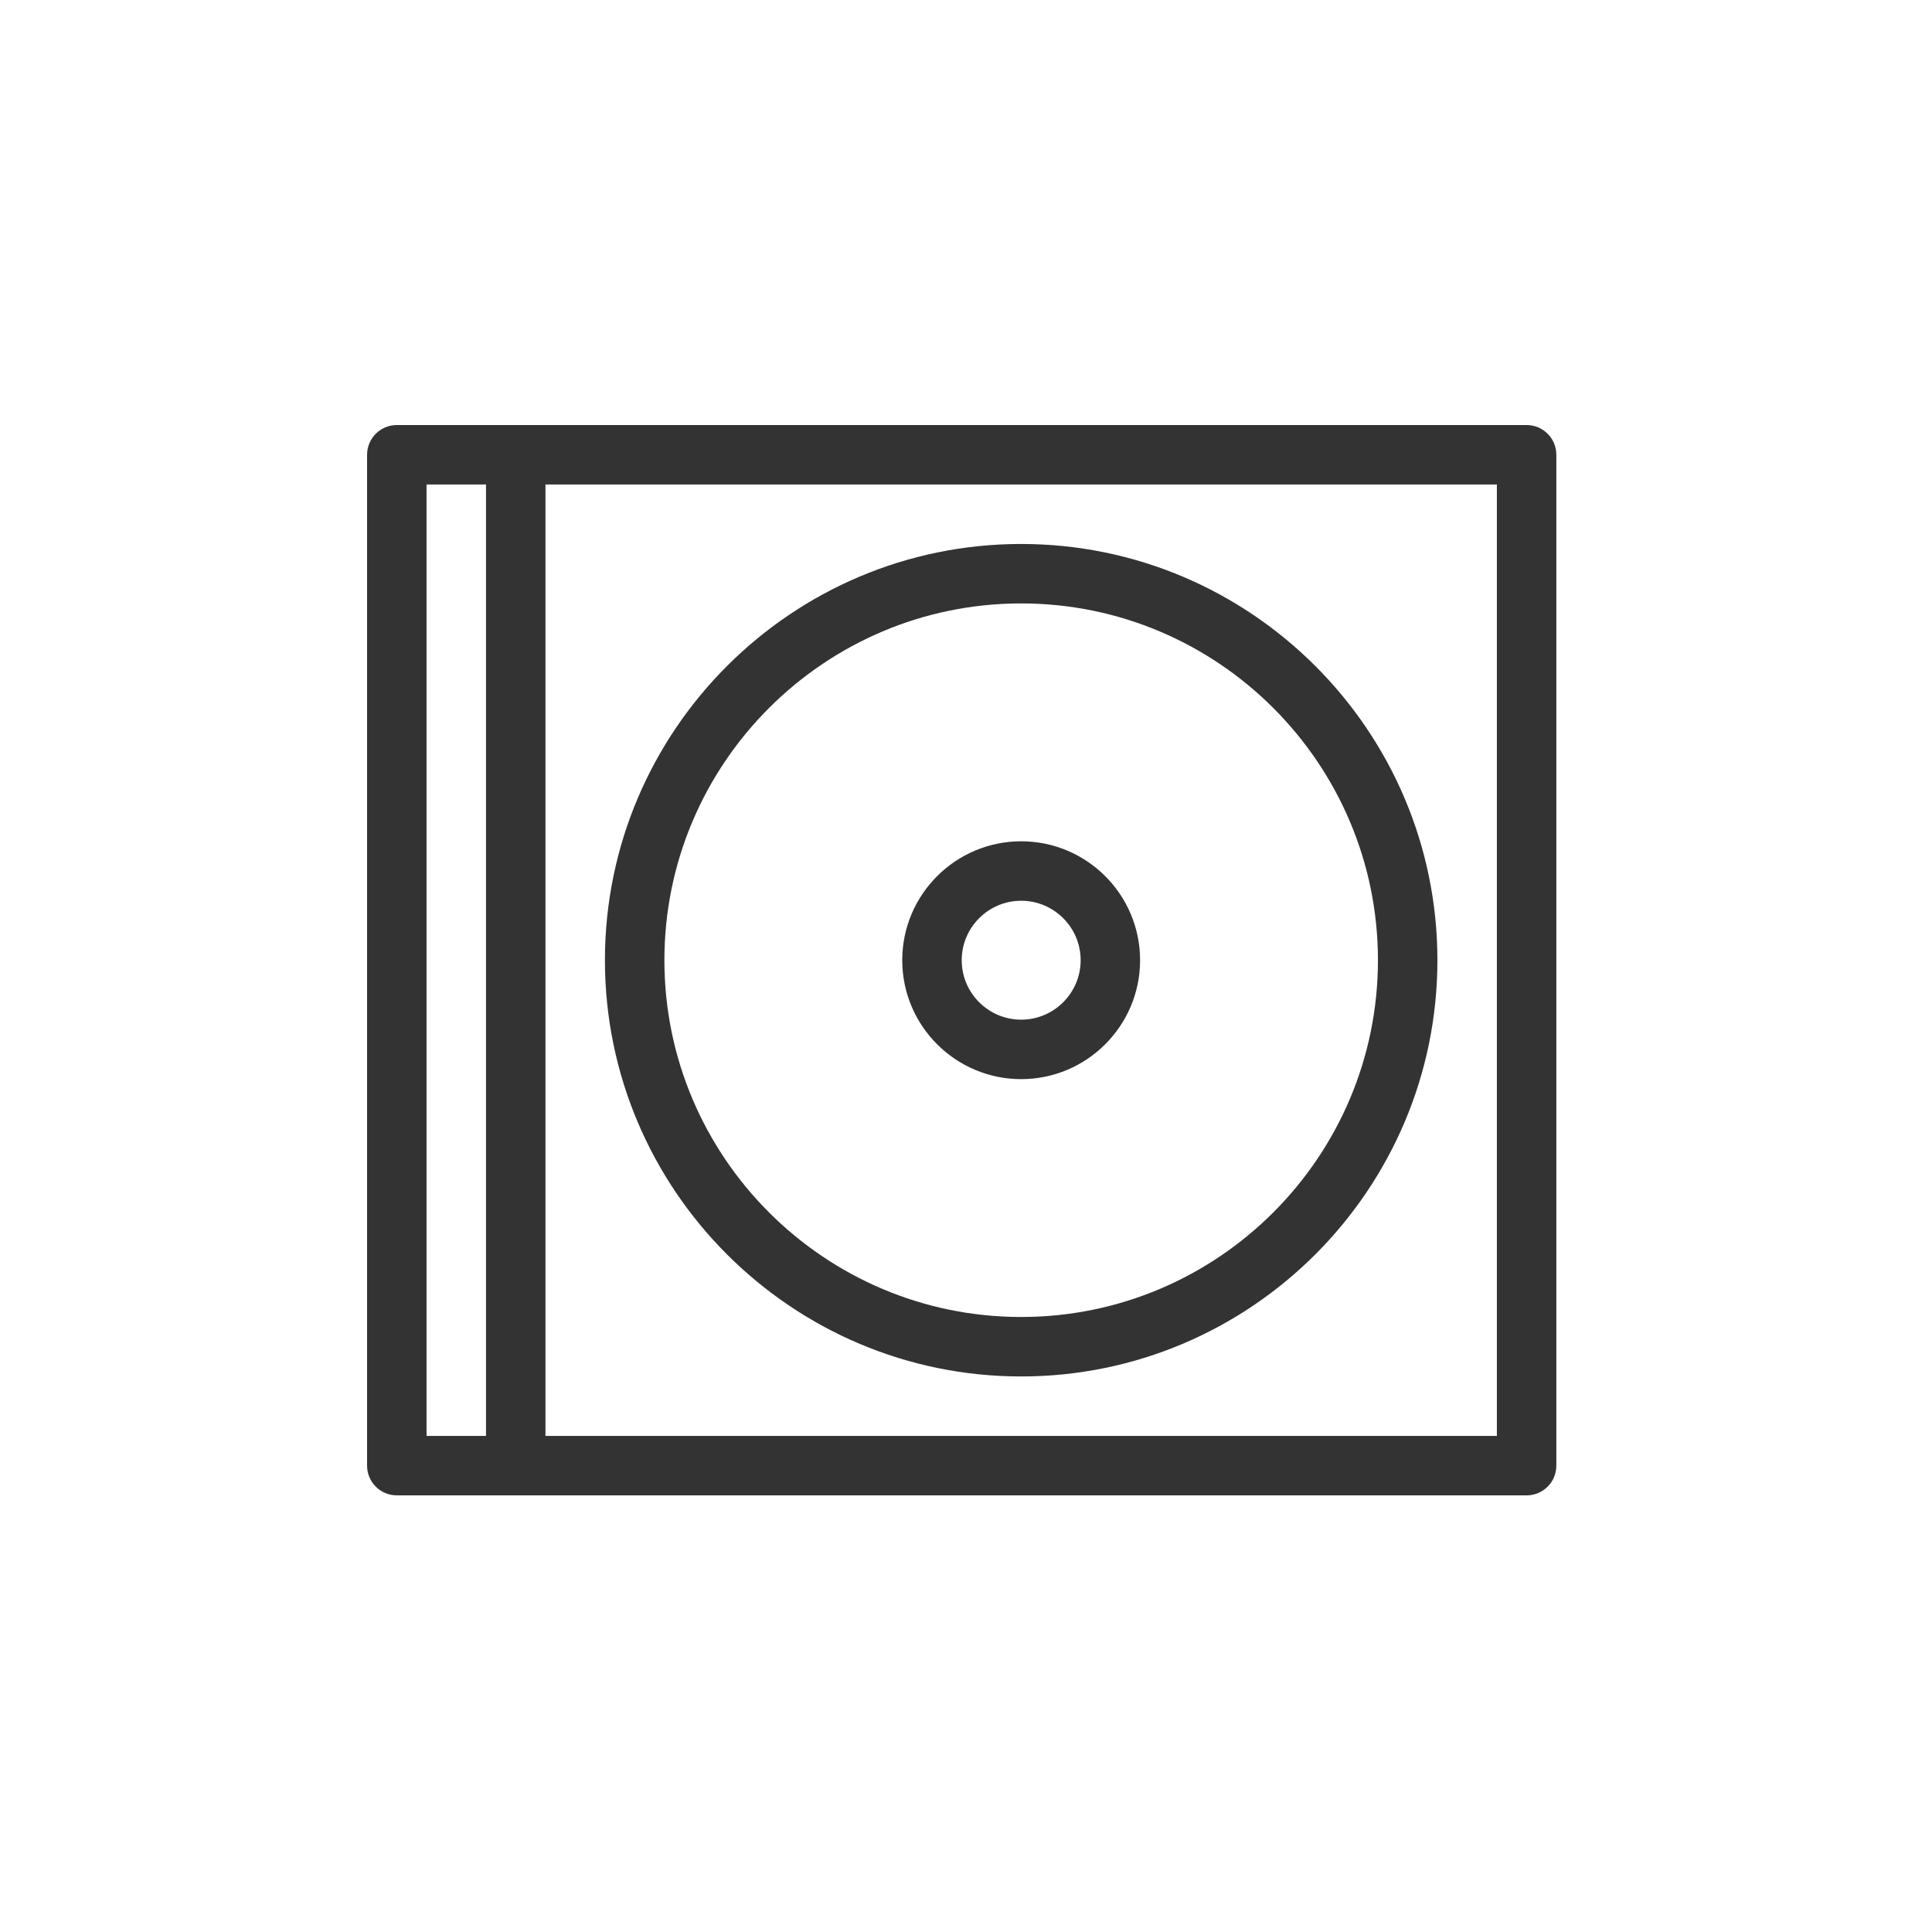 <svg width="100" height="100" viewBox="0 0 100 100" fill="none" xmlns="http://www.w3.org/2000/svg">
<mask id="mask0_219_1170" style="mask-type:alpha" maskUnits="userSpaceOnUse" x="0" y="0" width="100" height="100">
<rect width="100" height="100" fill="#D9D9D9"/>
</mask>
<g mask="url(#mask0_219_1170)">
<path d="M79.017 22H20.539C19.689 22 19 22.689 19 23.539V75.861C19 76.711 19.689 77.4 20.539 77.4H79.017C79.866 77.4 80.556 76.711 80.556 75.861V23.539C80.556 22.689 79.866 22 79.017 22ZM22.078 25.078H25.156V74.322H22.078V25.078ZM77.478 74.322H28.233V25.078H77.478V74.322Z" fill="#333333"/>
<path d="M52.855 71.245C64.736 71.245 74.4 61.577 74.4 49.7C74.4 37.823 64.736 28.156 52.855 28.156C40.975 28.156 31.311 37.823 31.311 49.7C31.311 61.577 40.975 71.245 52.855 71.245ZM52.855 31.233C63.04 31.233 71.322 39.516 71.322 49.7C71.322 59.885 63.04 68.167 52.855 68.167C42.671 68.167 34.389 59.885 34.389 49.7C34.389 39.516 42.671 31.233 52.855 31.233Z" fill="#333333"/>
<path d="M52.856 55.856C56.251 55.856 59.011 53.095 59.011 49.7C59.011 46.306 56.251 43.545 52.856 43.545C49.461 43.545 46.7 46.306 46.7 49.7C46.7 53.095 49.461 55.856 52.856 55.856ZM52.856 46.623C54.552 46.623 55.934 48.002 55.934 49.7C55.934 51.399 54.552 52.778 52.856 52.778C51.16 52.778 49.778 51.399 49.778 49.7C49.778 48.002 51.16 46.623 52.856 46.623Z" fill="#333333"/>
</g>
</svg>
